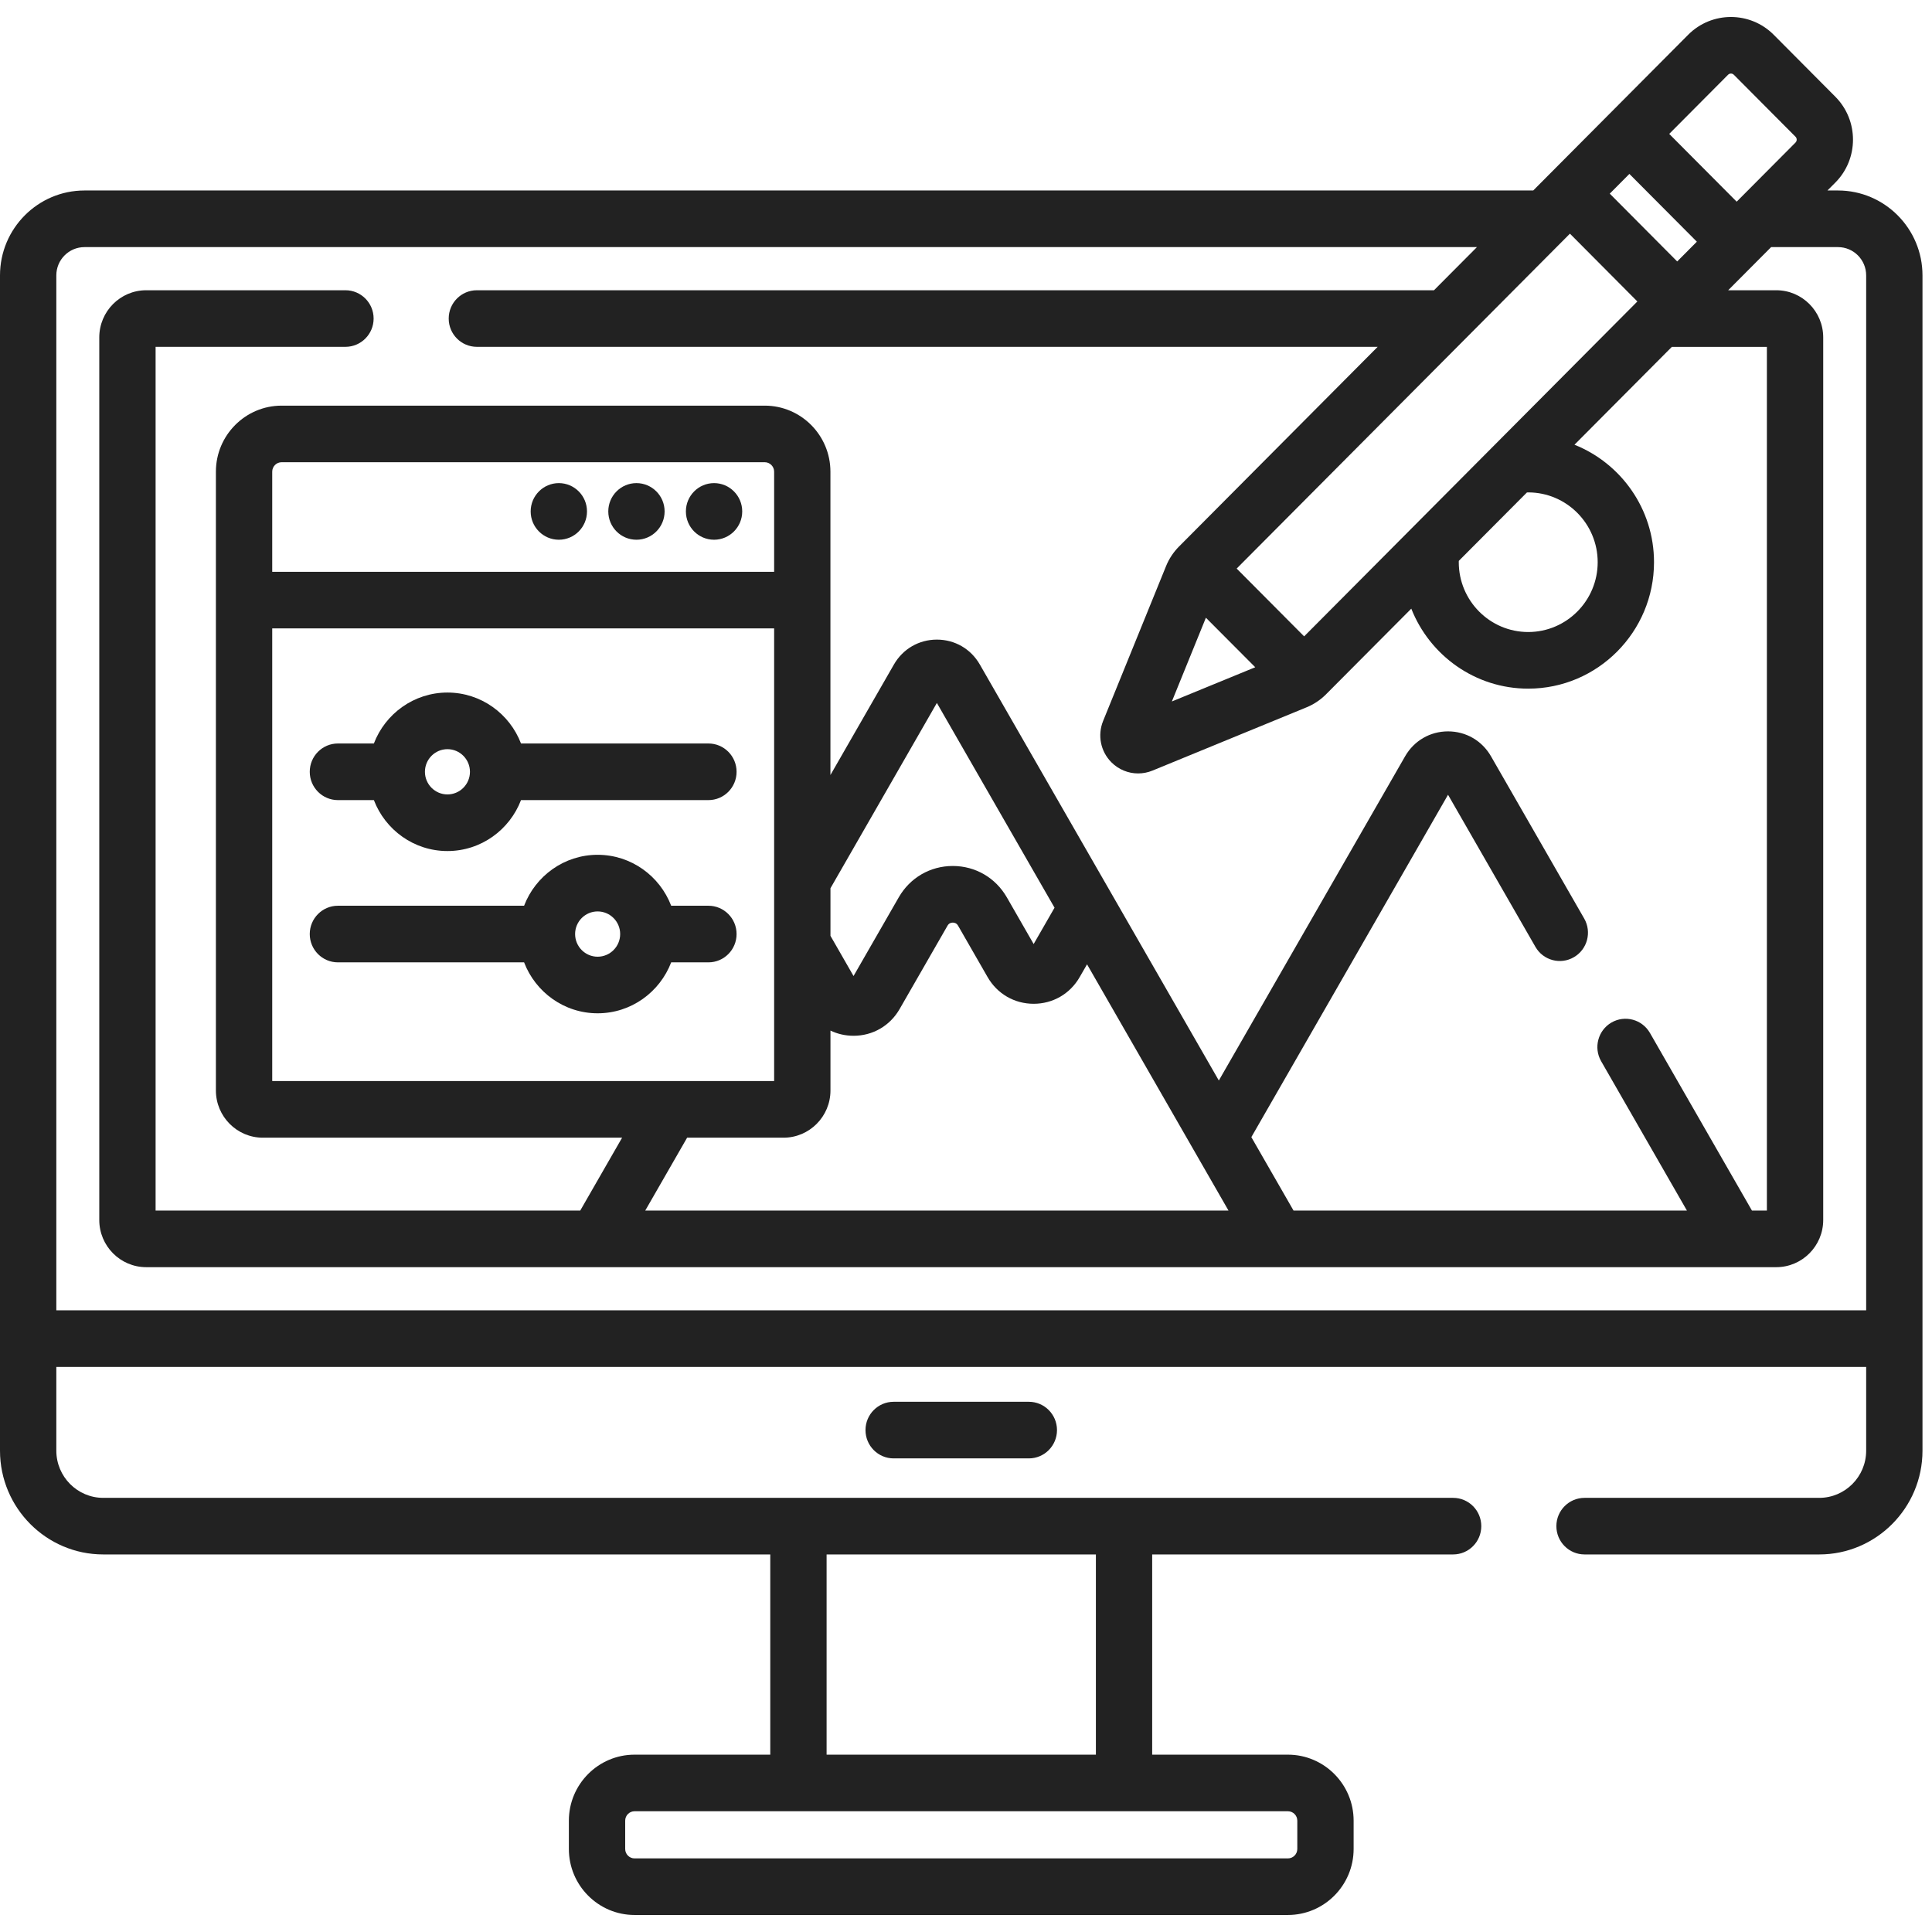 <svg width="52" height="52" viewBox="0 0 52 52" fill="none" xmlns="http://www.w3.org/2000/svg">
<g clip-path="url(#clip0)">
<path d="M24.053 37.729C23.634 37.729 23.295 38.07 23.295 38.491C23.295 38.912 23.634 39.253 24.053 39.253H27.691C28.11 39.253 28.449 38.912 28.449 38.491C28.449 38.07 28.11 37.729 27.691 37.729H24.053Z" fill="#222222"/>
<path d="M9.095 25.902H14.106C14.412 26.702 15.183 27.273 16.085 27.273C16.988 27.273 17.759 26.702 18.065 25.902H19.067C19.486 25.902 19.825 25.561 19.825 25.14C19.825 24.72 19.486 24.378 19.067 24.378H18.065C17.759 23.578 16.988 23.007 16.085 23.007C15.183 23.007 14.412 23.578 14.106 24.378H9.095C8.677 24.378 8.337 24.72 8.337 25.14C8.337 25.561 8.677 25.902 9.095 25.902ZM16.085 24.531C16.42 24.531 16.692 24.804 16.692 25.14C16.692 25.476 16.42 25.75 16.085 25.75C15.751 25.75 15.479 25.476 15.479 25.14C15.479 24.804 15.751 24.531 16.085 24.531Z" fill="#222222"/>
<path d="M9.095 21.535H10.063C10.369 22.335 11.14 22.906 12.043 22.906C12.946 22.906 13.717 22.335 14.023 21.535H19.067C19.486 21.535 19.825 21.194 19.825 20.773C19.825 20.352 19.486 20.011 19.067 20.011H14.023C13.717 19.211 12.946 18.64 12.043 18.64C11.14 18.64 10.369 19.211 10.063 20.011H9.095C8.677 20.011 8.337 20.352 8.337 20.773C8.337 21.194 8.677 21.535 9.095 21.535ZM12.043 20.164C12.377 20.164 12.649 20.437 12.649 20.773C12.649 21.109 12.377 21.382 12.043 21.382C11.709 21.382 11.437 21.109 11.437 20.773C11.437 20.437 11.709 20.164 12.043 20.164Z" fill="#222222"/>
<path d="M19.219 14.527C19.637 14.527 19.977 14.186 19.977 13.765C19.977 13.345 19.637 13.003 19.219 13.003C18.8 13.003 18.461 13.345 18.461 13.765C18.461 14.186 18.8 14.527 19.219 14.527Z" fill="#222222"/>
<path d="M17.13 14.527C17.549 14.527 17.888 14.186 17.888 13.765C17.888 13.345 17.549 13.003 17.13 13.003C16.711 13.003 16.372 13.345 16.372 13.765C16.372 14.186 16.711 14.527 17.13 14.527Z" fill="#222222"/>
<path d="M15.041 14.527C15.46 14.527 15.799 14.186 15.799 13.765C15.799 13.345 15.46 13.003 15.041 13.003C14.623 13.003 14.283 13.345 14.283 13.765C14.283 14.186 14.623 14.527 15.041 14.527Z" fill="#222222"/>
<path d="M49.47 5.127H49.186L49.398 4.914C50.032 4.277 50.032 3.24 49.398 2.603L47.739 0.935C47.104 0.298 46.072 0.298 45.438 0.935L41.267 5.127H2.274C1.02 5.127 0 6.152 0 7.412V39.045C0 40.585 1.247 41.838 2.779 41.838H20.732V47.227H17.079C16.104 47.227 15.311 48.024 15.311 49.004V49.765C15.311 50.745 16.104 51.542 17.079 51.542H34.664C35.639 51.542 36.433 50.745 36.433 49.765V49.004C36.433 48.024 35.639 47.227 34.664 47.227H31.011V41.838H39.111C39.53 41.838 39.869 41.497 39.869 41.076C39.869 40.656 39.53 40.315 39.111 40.315H2.779C2.083 40.315 1.516 39.745 1.516 39.045V36.791H50.228V39.045C50.228 39.745 49.661 40.315 48.965 40.315H42.648C42.23 40.315 41.89 40.656 41.89 41.076C41.89 41.497 42.23 41.838 42.648 41.838H48.965C50.497 41.838 51.744 40.585 51.744 39.045V7.412C51.744 6.152 50.724 5.127 49.47 5.127ZM34.664 48.75C34.804 48.75 34.917 48.864 34.917 49.004V49.765C34.917 49.905 34.804 50.019 34.664 50.019H17.079C16.94 50.019 16.827 49.905 16.827 49.765V49.004C16.827 48.864 16.94 48.75 17.079 48.75H34.664ZM22.248 41.838H29.496V47.227H22.248V41.838ZM46.51 2.013C46.553 1.969 46.624 1.969 46.667 2.013L48.326 3.68C48.369 3.723 48.369 3.794 48.326 3.837L46.743 5.428L44.927 3.604L46.51 2.013ZM43.855 4.681L45.671 6.505L45.142 7.037L43.327 5.212L43.855 4.681ZM42.255 6.289L44.07 8.114L35.101 17.128L33.285 15.303L42.255 6.289ZM41.132 13.253C42.163 13.253 43.002 14.096 43.002 15.132C43.002 16.168 42.163 17.011 41.132 17.011C40.101 17.011 39.263 16.168 39.263 15.132C39.263 15.12 39.264 15.108 39.264 15.096L41.097 13.255C41.109 13.255 41.12 13.253 41.132 13.253ZM33.785 17.959L31.541 18.88L32.457 16.626L33.785 17.959ZM50.228 35.267H1.516V7.412C1.516 6.992 1.856 6.651 2.274 6.651H39.752L38.596 7.812H12.835C12.416 7.812 12.077 8.153 12.077 8.574C12.077 8.994 12.416 9.335 12.835 9.335H37.08L31.734 14.709C31.582 14.862 31.464 15.04 31.383 15.241L29.69 19.406C29.535 19.789 29.622 20.225 29.913 20.517C30.108 20.713 30.368 20.817 30.632 20.817C30.762 20.817 30.893 20.792 31.018 20.741L35.163 19.039C35.357 18.96 35.53 18.845 35.679 18.699L37.985 16.382C38.482 17.642 39.705 18.535 41.132 18.535C42.999 18.535 44.518 17.009 44.518 15.132C44.518 13.698 43.629 12.469 42.377 11.97L44.998 9.336H47.556V32.583H47.154L44.408 27.801C44.198 27.437 43.735 27.312 43.372 27.522C43.01 27.733 42.886 28.199 43.095 28.563L45.404 32.583H34.816L33.68 30.606L38.974 21.391L41.326 25.485C41.535 25.849 41.999 25.974 42.361 25.763C42.724 25.553 42.848 25.087 42.639 24.723L40.13 20.355C39.889 19.936 39.457 19.685 38.974 19.685C38.492 19.685 38.06 19.936 37.819 20.355L32.805 29.082L26.372 17.885C26.131 17.465 25.699 17.215 25.216 17.215C24.734 17.215 24.302 17.465 24.06 17.885L22.351 20.86V12.695C22.351 11.715 21.558 10.918 20.583 10.918H7.58C6.605 10.918 5.811 11.715 5.811 12.695V29.351C5.811 30.051 6.378 30.621 7.074 30.621H16.744L15.617 32.583H4.188V9.335H9.298C9.716 9.335 10.056 8.994 10.056 8.574C10.056 8.153 9.716 7.812 9.298 7.812H3.935C3.238 7.812 2.672 8.381 2.672 9.082V32.836C2.672 33.536 3.238 34.106 3.935 34.106H47.809C48.505 34.106 49.072 33.536 49.072 32.836V9.082C49.072 8.381 48.505 7.812 47.809 7.812H46.514L47.67 6.651H49.47C49.888 6.651 50.228 6.992 50.228 7.412V35.267ZM20.836 16.913V29.097H7.327V16.913H20.836ZM7.327 15.39V12.695C7.327 12.555 7.44 12.441 7.58 12.441H20.583C20.722 12.441 20.836 12.555 20.836 12.695V15.39H7.327ZM18.494 30.621H21.088C21.785 30.621 22.352 30.051 22.352 29.351V27.738C22.541 27.829 22.752 27.878 22.974 27.878C23.491 27.878 23.954 27.61 24.213 27.159L25.503 24.914C25.542 24.846 25.601 24.832 25.644 24.832C25.688 24.832 25.747 24.846 25.786 24.914L26.581 26.298C26.84 26.749 27.303 27.017 27.821 27.017C28.338 27.017 28.802 26.749 29.06 26.298L29.258 25.955L33.065 32.582H17.367L18.494 30.621ZM22.352 25.188V23.907L25.216 18.92L28.383 24.431L27.821 25.409L27.099 24.152C26.795 23.624 26.252 23.308 25.644 23.308C25.037 23.308 24.493 23.624 24.19 24.152L22.973 26.27L22.352 25.188Z" fill="#222222"/>
</g>
<defs>
<clipPath id="clip0">
<rect width="51.744" height="52" fill="white"/>
</clipPath>
</defs>
</svg>
